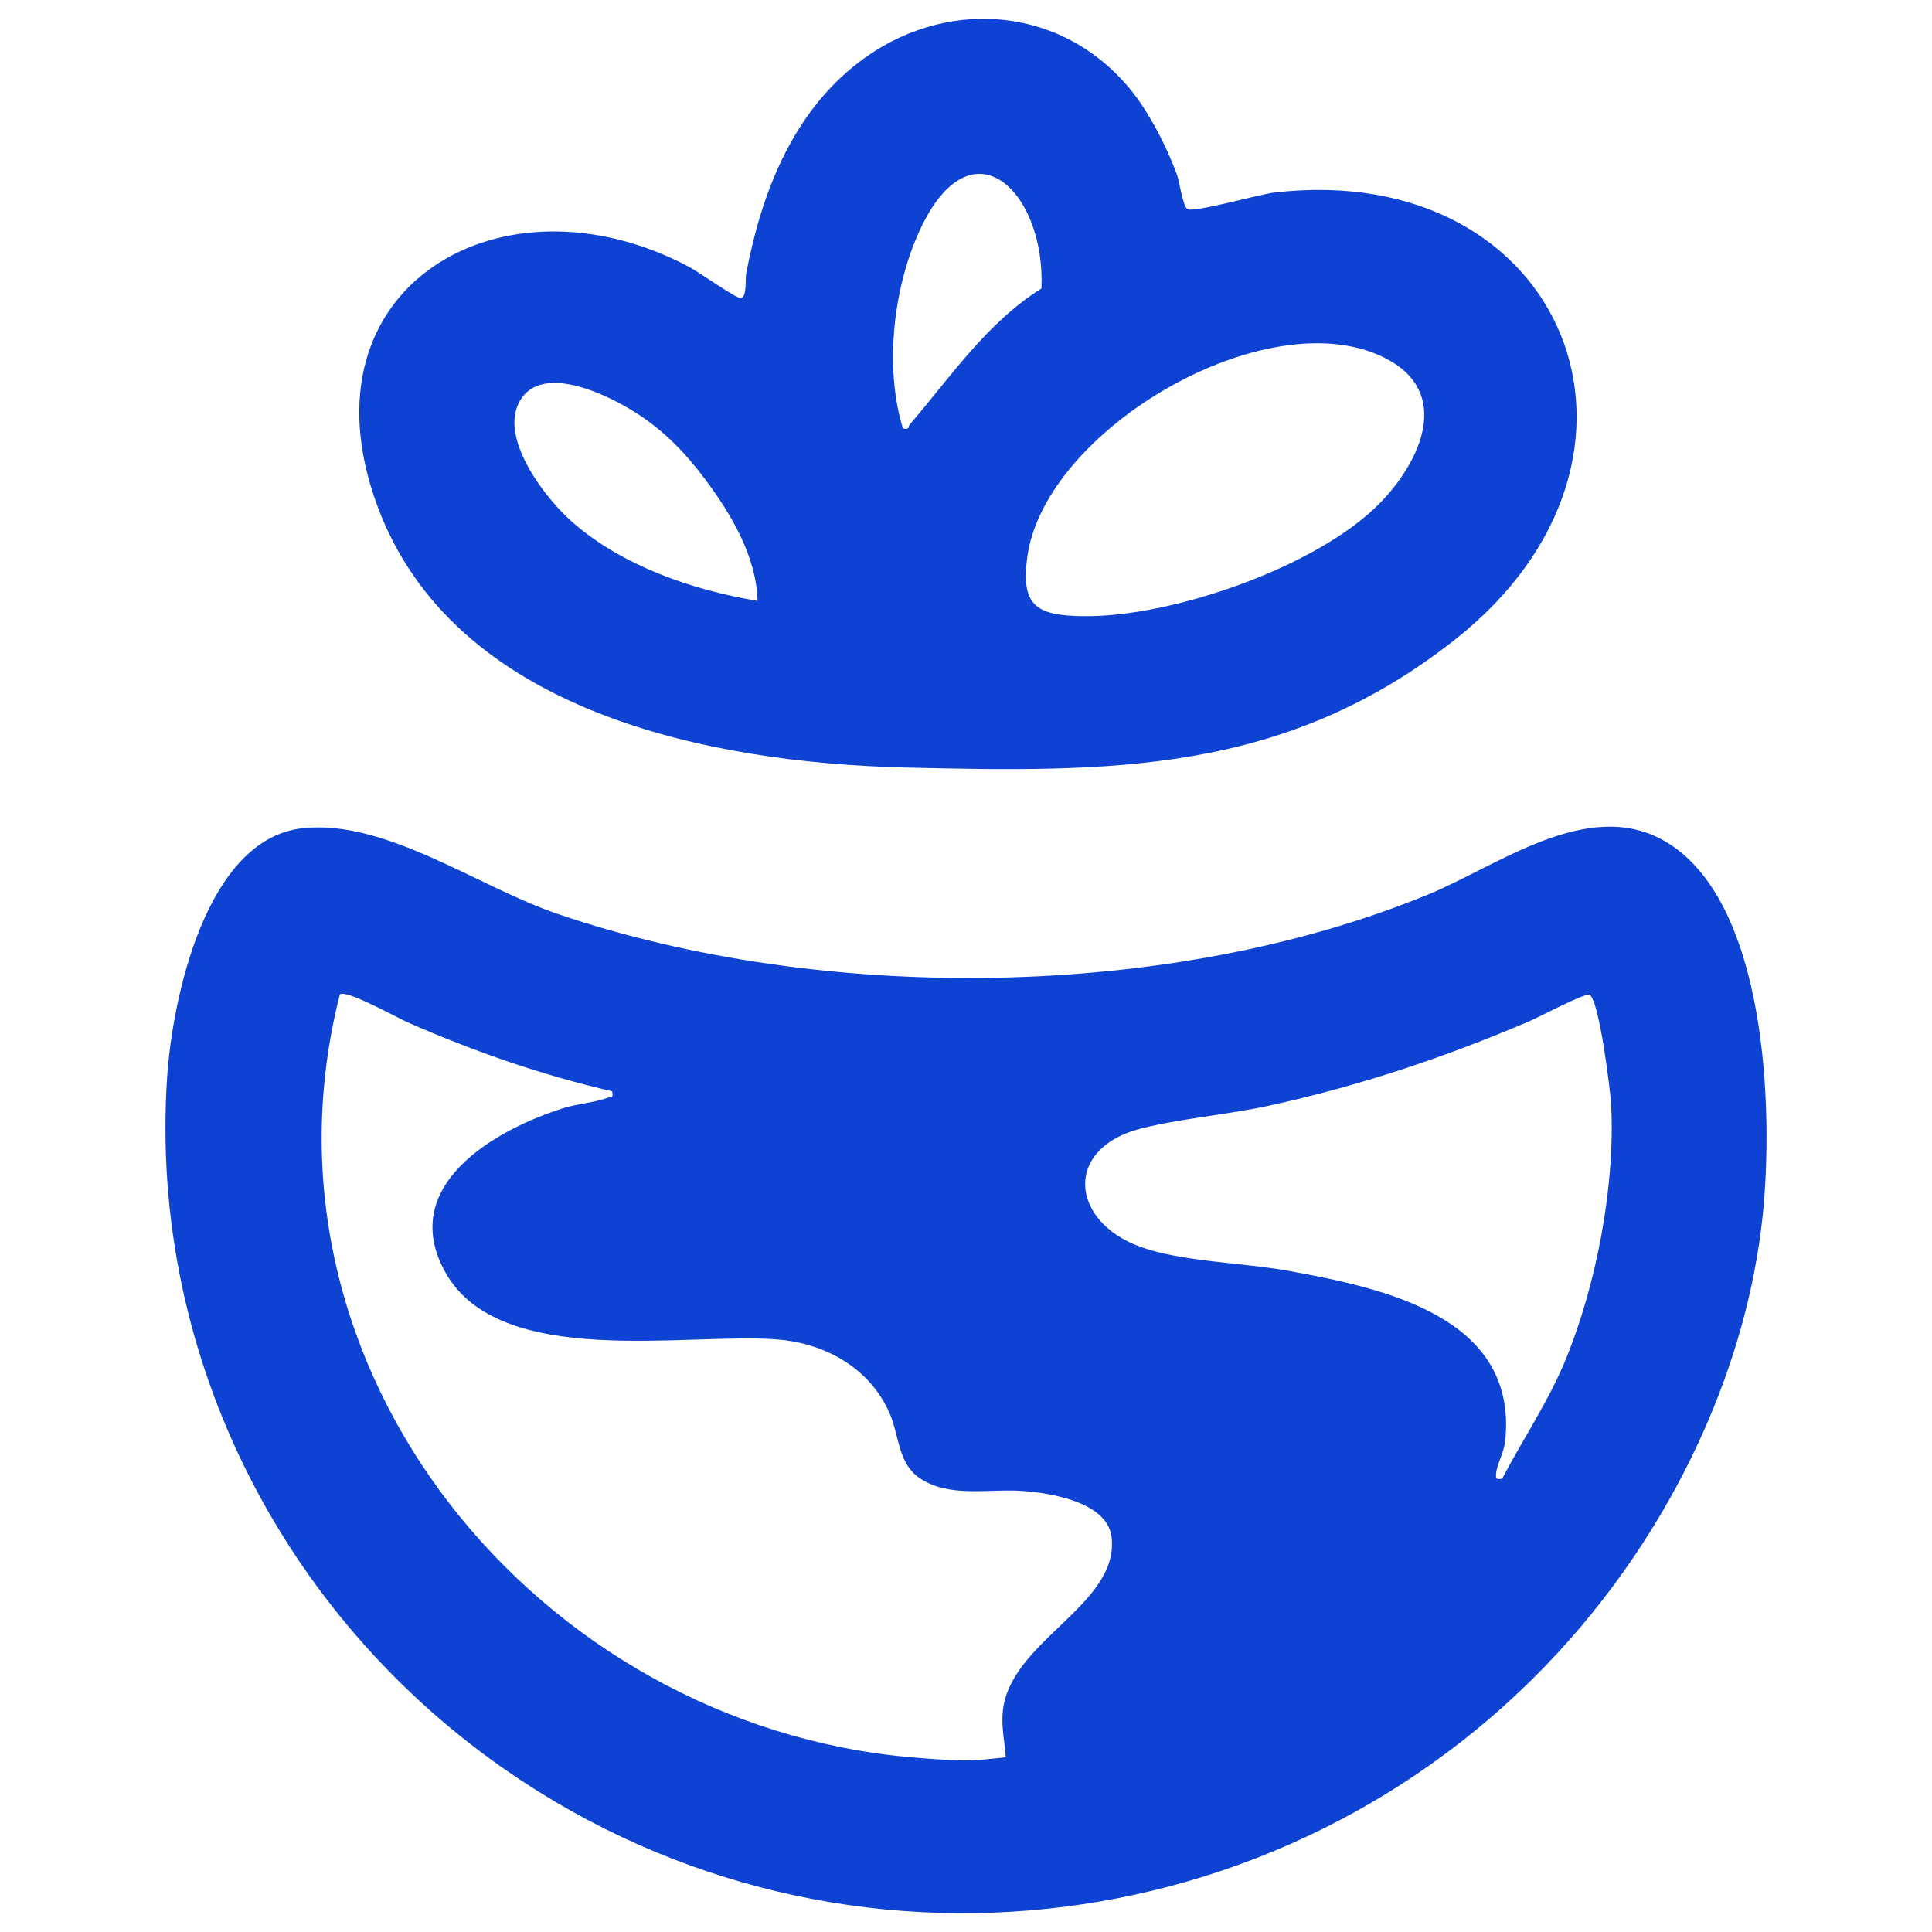 <svg xmlns="http://www.w3.org/2000/svg" viewBox="0 0 476.22 476.22">
  <path fill="#0e42d2" d="M389.98,400.6c-64.58,76.59-176.66,93.98-261.1,38.54-57.75-37.91-92.29-103.74-87.69-173.54,1.28-19.35,9.54-58.77,33.33-61.44,20.49-2.29,43.2,14.41,62.99,21.14,64.93,22.1,150.88,21.39,214.51-4.81,17.24-7.1,39.23-23.9,58.05-13.31,25.61,14.41,27.13,67.07,24.38,92.75-3.94,36.78-20.9,72.7-44.47,100.65ZM150.91,269c-17.4-4.01-34.19-9.87-50.5-17.04-2.56-1.12-15.17-8.19-16.64-6.83-23.51,92.25,48.81,179.87,140.64,188.01,3.68.33,9,.72,12.64.79,3.76.07,7.18-.41,10.86-.78-.24-3.7-1.05-7.05-.77-10.85,1.3-17.71,28.61-26.36,26.88-43.25-.89-8.76-14.85-11.03-22.02-11.55-8.23-.6-17.94,1.77-25.24-3.11-5.39-3.61-5.08-10.32-7.37-15.76-4.74-11.26-15.86-17.54-27.79-18.47-22.55-1.77-68.52,7.5-81.87-16.63-11.77-21.27,12.24-35.1,29.25-40.42,3.38-1.06,7.52-1.31,10.88-2.55,1.03-.38,1.28.27,1.04-1.56ZM391.83,245.21c-1.03-.58-12.51,5.5-14.65,6.42-20.82,8.92-42.01,16.02-64.2,20.87-10.31,2.25-21.7,3.15-31.66,5.65-19.17,4.82-17.59,22.78-.42,29.11,10.27,3.78,25.34,3.94,36.56,5.97,23.56,4.26,56.74,11.28,53.56,41.93-.31,2.98-2.13,5.86-2.26,8.2-.08,1.48.18,1.21,1.5,1.13,5.18-9.87,11.46-19.09,15.7-29.46,7.55-18.44,12.19-42.75,11.17-62.68-.19-3.67-2.95-25.81-5.31-27.15Z"/>
  <path fill="#0e42d2" d="M278.22,21.54c4.79,5.69,9.27,14.39,11.84,21.37.67,1.8,1.49,7.86,2.59,8.61,1.49,1.01,17.78-3.63,21.39-4.05,71.76-8.37,101.88,65.14,44.46,110.3-41.92,32.98-84.43,32.67-135.62,31.41-47.74-1.18-111.25-13.52-129.97-64.78-19.66-53.81,31.01-83.19,77.15-58.5,2,1.07,11.58,7.79,12.54,7.59,1.57-.32,1.05-4.62,1.34-6.14,3.75-19.76,11.37-39.47,27.8-52.04,20.82-15.93,49.31-14.16,66.47,6.23ZM256.71,71.1c1.07-24.31-18.03-42.71-30.8-12.52-5.88,13.9-7.77,32.56-3.36,47,1.73.46,1.24-.41,1.7-.95,10.15-11.8,19.02-25.11,32.46-33.52ZM340.18,123.96c10.12-10.37,17.92-27.48.94-35.85-29-14.31-83.74,17.89-87.91,49.24-1.6,11.97,2.2,14.36,13.71,14.53,21.84.32,57.86-12.13,73.26-27.92ZM173.64,117.92c-4.77-6.36-9.81-11.55-16.53-15.93-7.07-4.62-24.6-13.3-29.47-2.16-3.94,9.02,6.8,23.05,13.43,28.86,12.36,10.83,29.63,16.76,45.66,19.42-.28-11.02-6.62-21.58-13.08-30.19Z"/>
</svg>
